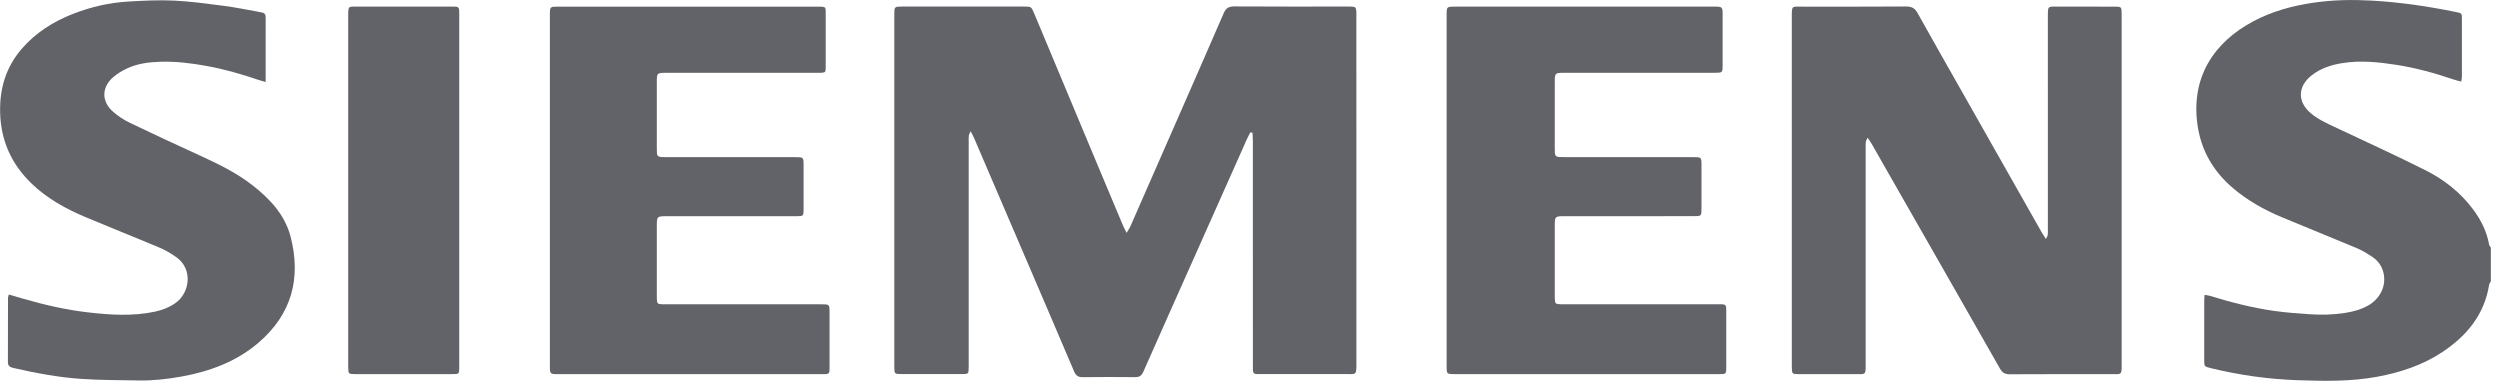 <?xml version="1.0" encoding="UTF-8" standalone="no"?>
<!DOCTYPE svg PUBLIC "-//W3C//DTD SVG 1.1//EN" "http://www.w3.org/Graphics/SVG/1.1/DTD/svg11.dtd">
<svg width="100%" height="100%" viewBox="0 0 223 34" version="1.1" xmlns="http://www.w3.org/2000/svg" xmlns:xlink="http://www.w3.org/1999/xlink" xml:space="preserve" xmlns:serif="http://www.serif.com/" style="fill-rule:evenodd;clip-rule:evenodd;stroke-linejoin:round;stroke-miterlimit:2;">
    <g transform="matrix(1,0,0,1,1833.15,-3269.85)">
        <g transform="matrix(1,0,0,1,-3390.97,-682.904)">
            <g transform="matrix(1,0,0,-1,1781.45,3960.28)">
                <path d="M-1.446,-17.567C-1.497,-17.664 -1.58,-17.757 -1.596,-17.859C-2.012,-20.507 -3.568,-22.427 -5.809,-23.902C-7.557,-25.053 -9.516,-25.698 -11.585,-26.08C-13.936,-26.516 -16.313,-26.471 -18.684,-26.388C-21.289,-26.297 -23.866,-25.939 -26.398,-25.319C-27.008,-25.17 -27.013,-25.173 -27.014,-24.59C-27.015,-22.83 -27.015,-21.072 -27.013,-19.314C-27.013,-19.151 -26.996,-18.988 -26.983,-18.777C-26.801,-18.809 -26.653,-18.817 -26.514,-18.86C-24.62,-19.445 -22.703,-19.938 -20.732,-20.213C-19.723,-20.354 -18.703,-20.428 -17.685,-20.5C-16.606,-20.575 -15.527,-20.555 -14.456,-20.387C-13.728,-20.272 -13.022,-20.086 -12.383,-19.721C-11.301,-19.103 -10.767,-17.966 -11.017,-16.839C-11.147,-16.252 -11.467,-15.768 -11.968,-15.426C-12.421,-15.116 -12.898,-14.82 -13.405,-14.607C-15.632,-13.669 -17.878,-12.778 -20.106,-11.844C-21.687,-11.18 -23.167,-10.35 -24.464,-9.241C-26.232,-7.729 -27.298,-5.864 -27.616,-3.599C-28.21,0.635 -26.148,3.757 -22.649,5.619C-20.957,6.52 -19.133,7.017 -17.225,7.291C-15.515,7.538 -13.798,7.569 -12.085,7.473C-9.542,7.332 -7.026,6.957 -4.533,6.45C-4.042,6.349 -4.028,6.332 -4.028,5.866C-4.022,4.144 -4.024,2.422 -4.028,0.701C-4.028,0.576 -4.061,0.451 -4.088,0.25C-4.318,0.31 -4.517,0.35 -4.706,0.415C-6.4,0.991 -8.121,1.471 -9.898,1.745C-11.461,1.989 -13.036,2.15 -14.62,1.908C-15.663,1.749 -16.647,1.438 -17.47,0.773C-18.687,-0.211 -18.702,-1.561 -17.511,-2.572C-16.881,-3.106 -16.133,-3.448 -15.386,-3.799C-12.681,-5.068 -9.966,-6.316 -7.297,-7.65C-5.622,-8.486 -4.173,-9.63 -3.056,-11.116C-2.337,-12.073 -1.808,-13.112 -1.602,-14.287C-1.585,-14.387 -1.5,-14.474 -1.446,-14.568L-1.446,-17.567Z" style="fill:rgb(97,99,104);fill-rule:nonzero;"/>
            </g>
        </g>
        <g transform="matrix(1,0,0,1,-3390.97,-682.904)">
            <g transform="matrix(1,0,0,-1,1671.1,3974.55)">
                <path d="M-1.748,9.991C-1.846,9.8 -1.954,9.612 -2.041,9.416C-3.431,6.304 -4.817,3.19 -6.203,0.077C-7.902,-3.734 -9.605,-7.542 -11.292,-11.357C-11.441,-11.694 -11.626,-11.849 -12.018,-11.845C-13.583,-11.83 -15.148,-11.827 -16.712,-11.847C-17.135,-11.853 -17.324,-11.682 -17.475,-11.326C-18.952,-7.849 -20.446,-4.377 -21.935,-0.904C-23.424,2.569 -24.914,6.042 -26.406,9.513C-26.476,9.677 -26.566,9.832 -26.697,10.09C-26.786,9.889 -26.852,9.801 -26.862,9.708C-26.881,9.505 -26.872,9.301 -26.872,9.097C-26.873,2.544 -26.873,-4.009 -26.873,-10.563C-26.873,-10.693 -26.872,-10.822 -26.873,-10.951C-26.879,-11.566 -26.88,-11.57 -27.521,-11.571C-29.279,-11.573 -31.037,-11.572 -32.794,-11.571C-33.505,-11.571 -33.507,-11.569 -33.508,-10.906C-33.509,-8.222 -33.508,-5.537 -33.508,-2.853L-33.508,20.472C-33.508,21.211 -33.507,21.212 -32.755,21.212L-21.977,21.212C-21.291,21.212 -21.288,21.212 -21.024,20.581C-19.07,15.911 -17.118,11.24 -15.164,6.571C-14.49,4.958 -13.813,3.345 -13.132,1.734C-13.049,1.535 -12.945,1.345 -12.787,1.026C-12.632,1.288 -12.526,1.43 -12.457,1.587C-11.146,4.57 -9.839,7.554 -8.531,10.539C-7.059,13.898 -5.58,17.255 -4.124,20.621C-3.934,21.061 -3.689,21.226 -3.182,21.223C0.198,21.201 3.579,21.212 6.959,21.212C7.056,21.212 7.153,21.216 7.249,21.21C7.625,21.188 7.677,21.142 7.704,20.783C7.716,20.636 7.709,20.488 7.709,20.339C7.71,9.991 7.708,-0.357 7.711,-10.706C7.711,-11.697 7.659,-11.57 6.778,-11.571C4.286,-11.573 1.795,-11.572 -0.696,-11.571C-0.851,-11.571 -1.005,-11.568 -1.16,-11.569C-1.396,-11.571 -1.52,-11.467 -1.52,-11.235C-1.52,-11.069 -1.523,-10.902 -1.523,-10.735C-1.524,-4.09 -1.523,2.556 -1.525,9.202C-1.525,9.451 -1.542,9.7 -1.551,9.949C-1.617,9.964 -1.682,9.977 -1.748,9.991" style="fill:rgb(97,99,104);fill-rule:nonzero;"/>
            </g>
        </g>
        <g transform="matrix(1,0,0,1,-3390.97,-682.904)">
            <g transform="matrix(1,0,0,-1,1724.78,3973.8)">
                <path d="M-0.372,8.765C-0.454,8.572 -0.52,8.48 -0.529,8.382C-0.549,8.181 -0.542,7.976 -0.542,7.773C-0.543,1.367 -0.543,-5.038 -0.541,-11.444C-0.541,-12.429 -0.547,-12.327 -1.449,-12.328C-3.129,-12.329 -4.81,-12.33 -6.49,-12.327C-7.097,-12.326 -7.117,-12.304 -7.129,-11.744C-7.132,-11.633 -7.13,-11.521 -7.13,-11.41C-7.13,-1.099 -7.129,9.213 -7.131,19.524C-7.131,20.576 -7.15,20.453 -6.157,20.454C-3.085,20.457 -0.014,20.443 3.058,20.467C3.58,20.472 3.853,20.306 4.092,19.874C5.418,17.49 6.772,15.121 8.118,12.746C10.467,8.599 12.816,4.453 15.168,0.307C15.267,0.134 15.379,-0.031 15.534,-0.274C15.618,-0.097 15.688,-0.011 15.698,0.082C15.718,0.284 15.71,0.489 15.71,0.693C15.71,6.986 15.711,13.281 15.709,19.576C15.709,20.553 15.703,20.454 16.618,20.455C18.299,20.456 19.979,20.457 21.661,20.454C22.26,20.453 22.282,20.43 22.291,19.864C22.296,19.549 22.292,19.234 22.292,18.92C22.292,8.811 22.291,-1.297 22.293,-11.405C22.293,-12.455 22.306,-12.326 21.31,-12.327C18.317,-12.33 15.323,-12.319 12.328,-12.338C11.876,-12.341 11.643,-12.198 11.429,-11.821C8.195,-6.134 4.945,-0.456 1.698,5.224C1.132,6.215 0.571,7.207 0.004,8.197C-0.093,8.366 -0.213,8.526 -0.372,8.765" style="fill:rgb(97,99,104);fill-rule:nonzero;"/>
            </g>
        </g>
        <g transform="matrix(1,0,0,1,-3390.97,-682.904)">
            <g transform="matrix(1,0,0,-1,1686.86,3968.82)">
                <path d="M0,-0.928L0,14.73C0,15.476 0.001,15.476 0.803,15.476L23.805,15.476C24.618,15.476 24.619,15.476 24.619,14.675C24.62,13.213 24.621,11.751 24.619,10.289C24.618,9.575 24.616,9.573 23.889,9.573C19.448,9.572 15.005,9.572 10.564,9.572C9.646,9.572 9.645,9.571 9.645,8.684C9.644,6.76 9.644,4.835 9.645,2.91C9.645,2.743 9.647,2.576 9.656,2.41C9.666,2.188 9.797,2.073 10.023,2.061C10.216,2.052 10.408,2.051 10.602,2.051C14.387,2.05 18.172,2.051 21.958,2.05C22.731,2.05 22.732,2.048 22.733,1.329C22.734,0.052 22.734,-1.225 22.733,-2.503C22.732,-3.213 22.731,-3.216 22.008,-3.216C18.203,-3.217 14.399,-3.217 10.594,-3.217C9.646,-3.217 9.645,-3.218 9.645,-4.14C9.644,-6.158 9.645,-8.175 9.645,-10.192C9.645,-10.322 9.641,-10.452 9.648,-10.581C9.672,-11.018 9.71,-11.061 10.152,-11.072C10.518,-11.082 10.886,-11.075 11.253,-11.075L24.115,-11.075C24.27,-11.075 24.424,-11.078 24.579,-11.077C24.814,-11.076 24.939,-11.181 24.938,-11.412C24.938,-11.523 24.942,-11.634 24.942,-11.745L24.942,-16.631C24.942,-16.761 24.941,-16.891 24.934,-17.02C24.925,-17.195 24.826,-17.292 24.643,-17.3C24.489,-17.307 24.334,-17.307 24.18,-17.307L0.772,-17.307C0.001,-17.307 0,-17.306 0,-16.587L0,-0.928" style="fill:rgb(97,99,104);fill-rule:nonzero;"/>
            </g>
        </g>
        <g transform="matrix(1,0,0,1,-3390.97,-682.904)">
            <g transform="matrix(1,0,0,-1,1606.87,3968.82)">
                <path d="M0,-0.929L0,14.729C0,15.473 0.002,15.474 0.751,15.474L23.869,15.474C23.965,15.474 24.062,15.478 24.159,15.473C24.547,15.454 24.601,15.42 24.603,15.054C24.61,13.37 24.61,11.686 24.603,10.001C24.601,9.627 24.55,9.591 24.169,9.572C24.015,9.564 23.86,9.57 23.706,9.57L10.437,9.57C9.54,9.57 9.538,9.569 9.538,8.724L9.538,2.893C9.538,2.727 9.541,2.561 9.548,2.394C9.555,2.198 9.668,2.083 9.869,2.067C10.061,2.051 10.255,2.049 10.447,2.049C14.252,2.048 18.056,2.048 21.861,2.048C22.629,2.048 22.63,2.046 22.63,1.32C22.631,0.025 22.632,-1.27 22.63,-2.566C22.629,-3.214 22.627,-3.218 21.956,-3.218C18.132,-3.22 14.308,-3.219 10.484,-3.219C9.539,-3.219 9.538,-3.22 9.538,-4.141L9.538,-10.249C9.538,-10.379 9.533,-10.509 9.543,-10.638C9.568,-11.011 9.607,-11.052 9.981,-11.073C10.154,-11.083 10.329,-11.077 10.502,-11.077L24.177,-11.077C24.945,-11.077 24.946,-11.078 24.946,-11.804C24.947,-13.413 24.947,-15.024 24.946,-16.634C24.946,-16.764 24.947,-16.894 24.94,-17.023C24.93,-17.197 24.829,-17.294 24.646,-17.302C24.492,-17.31 24.338,-17.309 24.183,-17.309L0.775,-17.309C0.001,-17.309 0,-17.308 0,-16.533L0,-0.929" style="fill:rgb(97,99,104);fill-rule:nonzero;"/>
            </g>
        </g>
        <g transform="matrix(1,0,0,1,-3390.97,-682.904)">
            <g transform="matrix(1,0,0,-1,1558.65,3958.99)">
                <path d="M-0.043,-20.034C0.427,-20.172 0.864,-20.303 1.302,-20.429C3.171,-20.966 5.067,-21.402 7.003,-21.625C8.998,-21.857 11,-21.987 12.991,-21.563C13.636,-21.425 14.24,-21.193 14.786,-20.821C16.121,-19.909 16.401,-17.764 14.898,-16.704C14.435,-16.378 13.935,-16.08 13.411,-15.859C11.202,-14.928 8.971,-14.046 6.762,-13.116C5.002,-12.374 3.353,-11.455 1.984,-10.134C0.17,-8.385 -0.754,-6.283 -0.818,-3.814C-0.874,-1.677 -0.309,0.251 1.131,1.907C2.356,3.317 3.905,4.302 5.667,4.993C7.252,5.614 8.9,5.998 10.605,6.098C11.971,6.18 13.346,6.246 14.71,6.182C16.19,6.111 17.665,5.906 19.136,5.716C20.128,5.587 21.11,5.382 22.096,5.211C22.229,5.187 22.358,5.144 22.491,5.128C22.78,5.095 22.871,4.937 22.868,4.672C22.859,3.857 22.866,3.043 22.866,2.228L22.866,-1.077C22.616,-1.005 22.422,-0.957 22.234,-0.893C20.723,-0.378 19.191,0.062 17.614,0.349C16.247,0.599 14.869,0.771 13.473,0.728C12.466,0.696 11.464,0.573 10.546,0.151C10.082,-0.062 9.623,-0.332 9.247,-0.665C8.238,-1.553 8.216,-2.787 9.212,-3.689C9.668,-4.103 10.211,-4.457 10.773,-4.728C12.859,-5.734 14.965,-6.703 17.072,-7.669C18.677,-8.406 20.259,-9.18 21.651,-10.257C23.245,-11.49 24.589,-12.933 25.092,-14.879C26.041,-18.549 25.218,-21.782 22.206,-24.352C20.247,-26.023 17.883,-26.899 15.335,-27.356C14.082,-27.581 12.817,-27.724 11.539,-27.702C9.841,-27.672 8.14,-27.675 6.446,-27.563C4.385,-27.428 2.358,-27.043 0.35,-26.583C0.053,-26.514 -0.126,-26.396 -0.125,-26.064C-0.115,-24.157 -0.121,-22.25 -0.116,-20.344C-0.116,-20.259 -0.077,-20.173 -0.043,-20.034" style="fill:rgb(97,99,104);fill-rule:nonzero;"/>
            </g>
        </g>
        <g transform="matrix(1,0,0,1,-3390.97,-682.904)">
            <g transform="matrix(1,0,0,-1,1599.33,3968.67)">
                <path d="M-0.545,-1.12L-0.545,-16.447C-0.545,-16.577 -0.544,-16.706 -0.545,-16.836C-0.551,-17.45 -0.551,-17.454 -1.192,-17.454C-4.07,-17.456 -6.949,-17.456 -9.826,-17.454C-10.424,-17.454 -10.439,-17.434 -10.449,-16.859C-10.451,-16.767 -10.45,-16.675 -10.45,-16.582C-10.45,-6.235 -10.449,4.113 -10.45,14.459C-10.451,15.43 -10.46,15.328 -9.532,15.329C-6.79,15.329 -4.047,15.329 -1.304,15.329C-1.15,15.329 -0.995,15.329 -0.841,15.322C-0.657,15.313 -0.56,15.213 -0.553,15.039C-0.545,14.873 -0.545,14.706 -0.545,14.539L-0.545,-1.12" style="fill:rgb(97,99,104);fill-rule:nonzero;"/>
            </g>
        </g>
    </g>
</svg>
